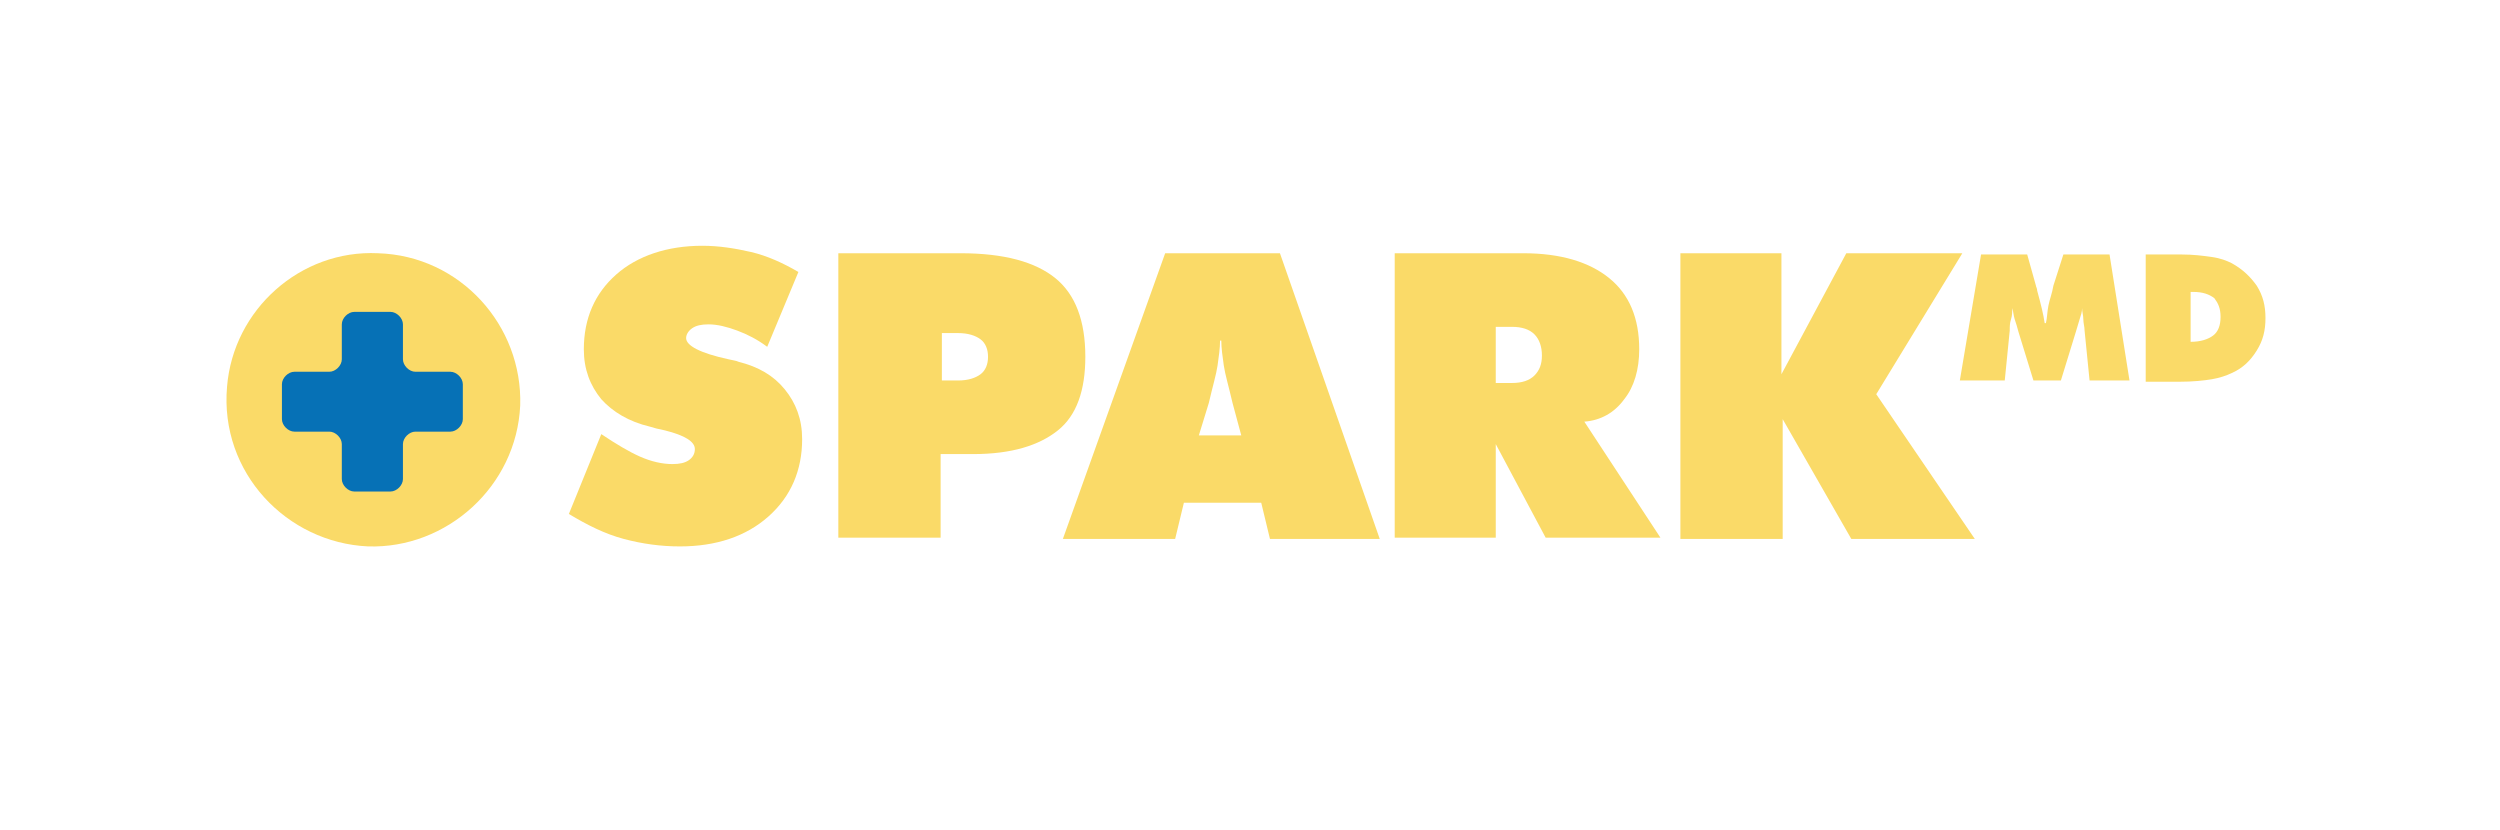<?xml version="1.0" encoding="utf-8"?>
<!-- Generator: Adobe Illustrator 18.0.0, SVG Export Plug-In . SVG Version: 6.00 Build 0)  -->
<!DOCTYPE svg PUBLIC "-//W3C//DTD SVG 1.1//EN" "http://www.w3.org/Graphics/SVG/1.1/DTD/svg11.dtd">
<svg version="1.1" id="Layer_1" xmlns="http://www.w3.org/2000/svg" xmlns:xlink="http://www.w3.org/1999/xlink" x="0px" y="0px"
	 viewBox="0 0 200.4 66.5" enable-background="new 0 0 200.4 66.5" xml:space="preserve">
<g>
	<g>
		<path fill="#FADA68" d="M45.6,41.2l2.6-6.4c1.2,0.8,2.2,1.4,3.1,1.8c0.9,0.4,1.8,0.6,2.6,0.6c0.6,0,1-0.1,1.3-0.3
			c0.3-0.2,0.5-0.5,0.5-0.9c0-0.6-0.8-1.1-2.4-1.5c-0.5-0.1-0.9-0.2-1.2-0.3c-1.7-0.4-3-1.2-3.9-2.2c-0.9-1.1-1.4-2.4-1.4-4
			c0-2.5,0.9-4.5,2.6-6s4.1-2.3,6.9-2.3c1.3,0,2.6,0.2,3.9,0.5c1.3,0.3,2.6,0.9,3.8,1.6l-2.5,6c-0.8-0.6-1.6-1-2.4-1.3
			c-0.8-0.3-1.6-0.5-2.3-0.5c-0.6,0-1,0.1-1.3,0.3c-0.3,0.2-0.5,0.5-0.5,0.8c0,0.6,1.1,1.2,3.4,1.7c0.4,0.1,0.6,0.1,0.8,0.2
			c1.6,0.4,2.8,1.1,3.7,2.2c0.9,1.1,1.4,2.4,1.4,4c0,2.5-0.9,4.6-2.7,6.2c-1.8,1.6-4.2,2.4-7.1,2.4c-1.5,0-3-0.2-4.5-0.6
			S47.1,42.1,45.6,41.2z"/>
		<path fill="#FADA68" d="M67.2,43.2V20.3H77c3.5,0,6,0.7,7.6,2s2.4,3.4,2.4,6.3c0,2.7-0.7,4.7-2.2,5.9s-3.7,1.9-6.8,1.9h-2.6v6.7
			H67.2z M75.5,26.7v3.8h1.3c0.8,0,1.4-0.2,1.8-0.5c0.4-0.3,0.6-0.8,0.6-1.4s-0.2-1.1-0.6-1.4c-0.4-0.3-1-0.5-1.8-0.5H75.5z"/>
		<path fill="#FADA68" d="M85.2,43.2l8.2-22.9h9.2l8,22.9h-8.8l-0.7-2.9h-6.2l-0.7,2.9H85.2z M96.1,34.9h3.4l-0.7-2.6
			c-0.3-1.3-0.6-2.3-0.7-3c-0.1-0.7-0.2-1.4-0.2-2h-0.1c0,0.6-0.1,1.3-0.2,2c-0.1,0.7-0.4,1.7-0.7,3L96.1,34.9z"/>
		<path fill="#FADA68" d="M111.8,43.2V20.3h10.3c3,0,5.3,0.7,6.9,2s2.4,3.2,2.4,5.7c0,1.6-0.4,3-1.2,4c-0.8,1.1-1.9,1.7-3.2,1.8
			l6.1,9.3h-9.2l-4-7.5v7.5H111.8z M119.9,26.2v4.5h1.3c0.8,0,1.4-0.2,1.8-0.6c0.4-0.4,0.6-0.9,0.6-1.6c0-0.7-0.2-1.3-0.6-1.7
			c-0.4-0.4-1-0.6-1.8-0.6H119.9z"/>
		<path fill="#FADA68" d="M134.7,43.2V20.3h8.1v9.7l5.2-9.7h9.3l-6.9,11.3l7.9,11.6h-9.9l-5.5-9.6v9.6H134.7z"/>
	</g>
	<g>
		<path fill="#FADA68" d="M167.5,30.5l-0.4-4c0-0.3-0.1-0.6-0.1-0.9c0-0.3-0.1-0.6-0.1-0.9c0,0.3-0.1,0.6-0.2,0.9
			c-0.1,0.3-0.2,0.7-0.3,1l-1.2,3.9h-2.2l-1.2-3.9c-0.1-0.4-0.2-0.7-0.3-1c-0.1-0.3-0.1-0.6-0.2-0.9c0,0.3,0,0.6-0.1,0.9
			s-0.1,0.6-0.1,0.9l-0.4,4h-3.6l1.7-10.1h3.7l0.7,2.5c0,0.1,0.1,0.2,0.1,0.4c0.3,1.1,0.5,1.9,0.6,2.6h0.1c0.1-0.4,0.1-0.9,0.2-1.4
			s0.3-1,0.4-1.6l0.8-2.5h3.7l1.6,10.1H167.5z"/>
		<path fill="#FADA68" d="M172,30.5V20.4h2.9c0.9,0,1.7,0.1,2.4,0.2s1.2,0.3,1.6,0.5c0.9,0.5,1.5,1.1,2,1.8c0.5,0.8,0.7,1.6,0.7,2.6
			c0,1-0.2,1.8-0.7,2.6s-1.1,1.4-2,1.8c-0.4,0.2-1,0.4-1.6,0.5s-1.5,0.2-2.6,0.2H172z M175.6,27.4c0.8,0,1.4-0.2,1.8-0.5
			c0.4-0.3,0.6-0.8,0.6-1.5c0-0.7-0.2-1.1-0.5-1.5c-0.4-0.3-0.9-0.5-1.7-0.5h-0.2V27.4z"/>
	</g>
</g>
<g>
	<path fill="#FADA68" d="M30.3,20.3c-6.2-0.3-11.6,4.5-12.1,10.7c-0.6,6.9,4.8,12.5,11.3,12.8C35.8,44,41.4,39,41.7,32.5
		C41.9,26.1,36.9,20.5,30.3,20.3z"/>
	<g>
		<g>
			<path fill="#0671B6" d="M33.3,34.6c-0.5,0-1,0.5-1,1v2.8c0,0.5-0.5,1-1,1h-2.9c-0.5,0-1-0.5-1-1v-2.8c0-0.5-0.5-1-1-1h-2.8
				c-0.5,0-1-0.5-1-1v-2.8c0-0.5,0.5-1,1-1h2.8c0.5,0,1-0.5,1-1V26c0-0.5,0.5-1,1-1h2.9c0.5,0,1,0.5,1,1v2.8c0,0.5,0.5,1,1,1h2.8
				c0.5,0,1,0.5,1,1v2.8c0,0.5-0.5,1-1,1H33.3z"/>
		</g>
	</g>
</g>
</svg>
